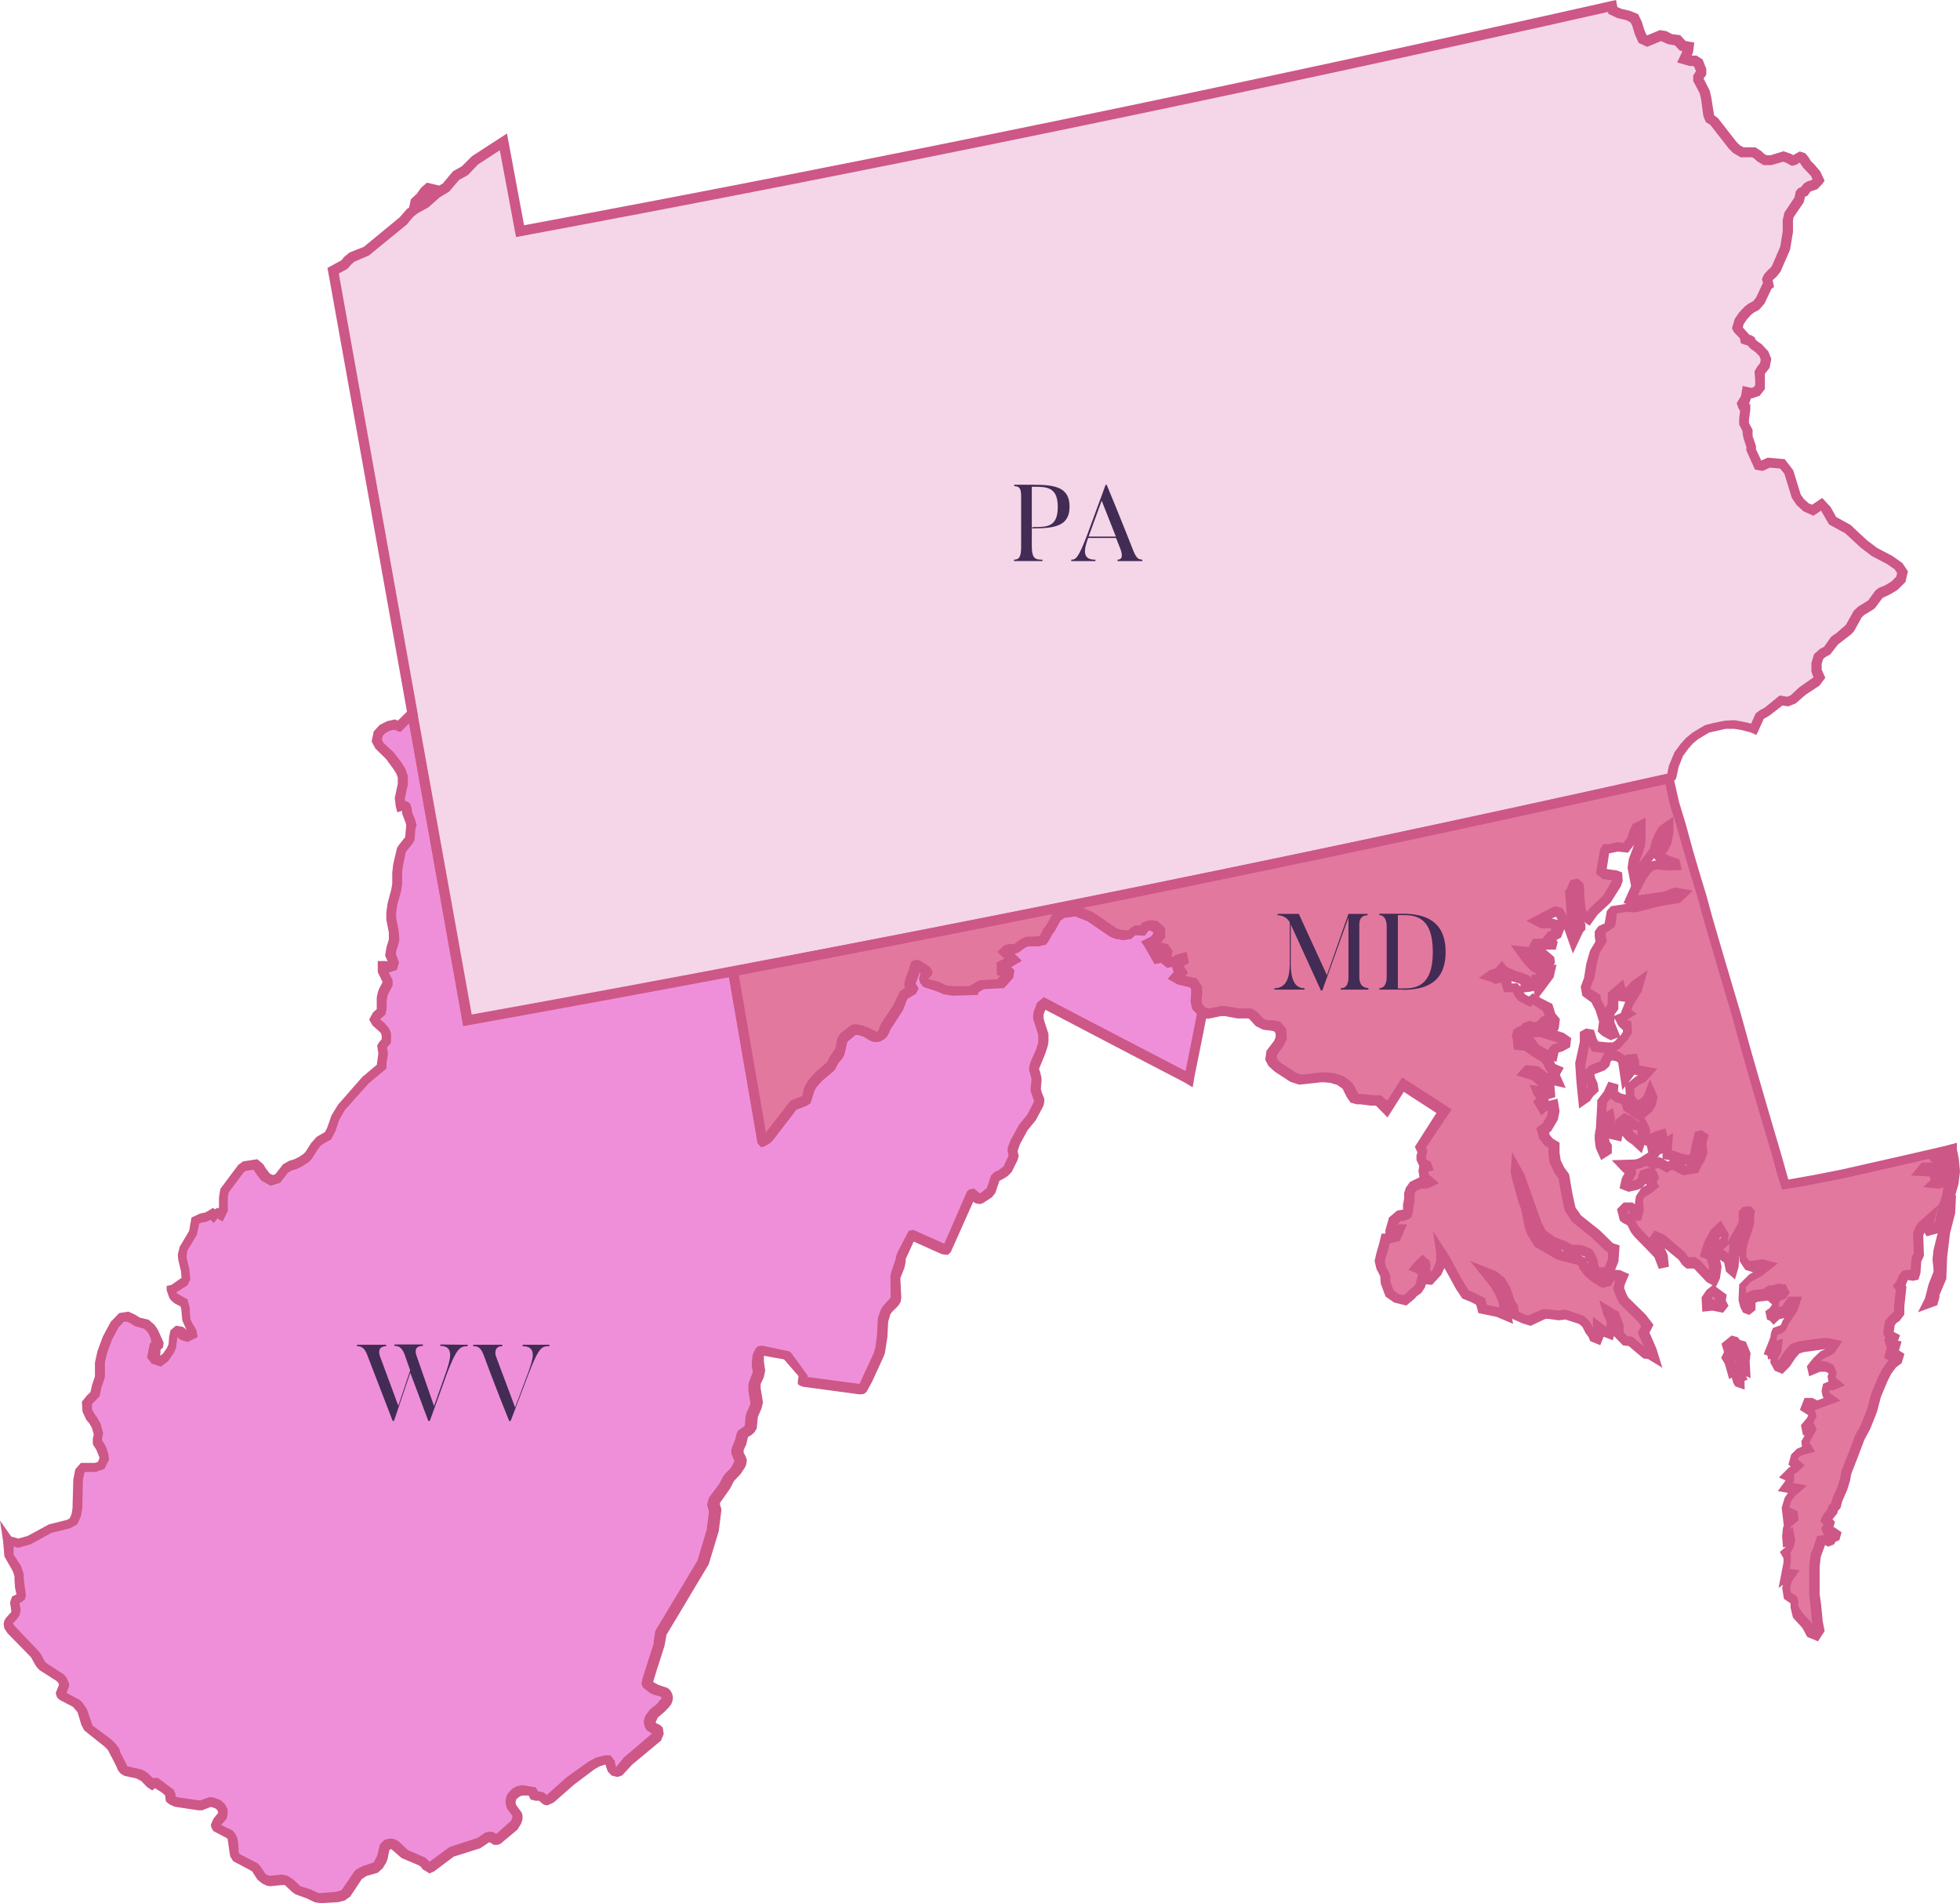 <svg id="aeae0f1d-b6a4-4338-9f8c-2c2562050d3c" data-name="Layer 1" xmlns="http://www.w3.org/2000/svg" width="194.67" height="189" viewBox="0 0 194.67 189"><path d="M119.35,100.53l-.52-.56-.12-.59.07-.64v-.63l-.33-.5-1.27-.27-.39-.25.46-.53-.23-.37-.08-.35.12-.29.33-.18,0-.21-.46.12-.4.22-.37.07-.4-.31,0-.22.11-.22,0-.26-.24-.34-.25,0-.14.26-.06.38v.33l-.16,0L114.38,94l-.23-.32.59-.29.39-.49,0-.53-.47-.43-.28,0h-.35l-.3.11-.08.28-.12.13-.75-.05-.25.15-.34.31-.55.09-.61-.1-.55-.23L108.18,91l-1.31-.52-1.32.17-.27.15-.21.16-.18.2-.57,1.06-.24.29-.34.68-.15.19-.5.11-1.06,0-.48.22-.59.46-.23.08h-.51l-.22.07-.21.21.88.85-.29.19-.49.1-.39.2v.48l.53.08.16.14,0,.35-.67.75-1.87.1-.8.45,0,.13-2.13.06L94,98.33l-.15-.07-.13-.09L93.24,98l-1-.28-.1,0-.06,0-.18-.17,0,0,0-.05,0-.1,0-.13V97l0-.1,0-.08.18-.17.12-.07V96.5l-.07-.11-.32-.13-.28-.21-.1-.12-.21-.14h-.13l-.09.06,0,.12,0,.13-.06.28-.07.3-.26.63-.05.17,0,.19v.17l.06.13.14.17,0,.09-.07.1-.13.08-.42.19-.13.07-.1.09-.08.11-.09.13-.06.12-.17.49-.22.49L88,101.94l-.18.46-.09.15-.12.15-.26.18-.21.06H87l-.3-.11-.57-.36-.46-.17-.46-.09-.24,0-.18.07-.87.68-.1.12-.07.16,0,.15-.17.89,0,.13,0,.12-.08.14-.08.11-.4.47-.22.46-.08.14-.11.12-1.06.87-.62.69-.26.41-.13.31-.16.75-.08.15-.18.13-1,.38-.19.1-2.35,3.1-.28.27-.23.17-.1,0-.08-.09L72.8,96.46Q59.65,99,46.45,101.32,43.74,86.22,41,71.1V71s0,0,0,0v-.06l-.37.18-1,1L39.18,72l-.63.14-.61.33-.39.42-.14.71.28.54,1,1,.76,1,.33.55.17.45v.77l-.29,1.37.09.78.07,0H40l.19,0,.13.1,0,.15,0,.36,0,.16.29.71.12.43-.08.21-.06,1.06-.11.23-.58.68-.19.29-.3,1.39-.1.8,0,1.2-.11.63L39,89.68l-.13.85,0,.65.26,1.35,0,.76-.11.48-.16.44-.08.59L39,95l.15.25.09.3-.12.36-.31.1-.37-.13h-.27l0,.53.12.32.21.36.16.34,0,.28-.37.66-.11.31-.09.41,0,.35v.67l-.07.36-.49.45-.16.31.21.37L38,102l.33.33.16.43,0,.65-.34.4L38,104v.15l.1.36,0,.16-.13,1V106l-1.57,1.31L34,110l-.65,1.07-.41,1.18-.29.57-.95.55-.39.46-.58.92-.34.32-.48.31-.53.25-.52.16-.48.29-.74,1-.6.19-.56-.28L26,116.4l-.34-.53-.28-.22-1.09.18-.37.26-1.6,2.18-.11.61,0,1.3-.23.46-.23-.14-.16,0-.15.08-.17.21-.22-.21-.51.31L20,121l-.49.24-.21,1.18-1,1.64-.12.55,0,.41.28,1.2.06.76-.15.34-1.2.74-.14,0v.12l.18.41.13.19.21.19.22.14.17,0,.38.2.15.57.06,1.2.26.52.33.47.07.38-.48.23-.29-.06-.53-.41-.33-.06-.25.2-.08.42-.07.82-.24.52-.41.61-.5.38-.52-.17-.24-.32,0-.17.1-.21v-.45l0-.1.12-.08.11-.11,0-.2-.06-.21-.09-.16-.12-.16-.21-.5-.32-.48-.41-.34-.86-.2-.45-.3-.53-.24-.61.08-.71.76-.68,1.28-.52,1.38-.24,1.08,0,1.37-.08.32-.24.64-.17.8-.44.42-.37.46.06.78.27.54.31.41.28.5.23.82-.09.49v.35l.33.53.17.39.13.44,0,.33-.31.61-.55.2-1.26,0-.32.36-.16.75-.09,3-.1.61-.28.63-.43.26L5,151.82l-2,1.14-1.11.3-1-.29,0,0c0,.19,0,.38.08.57l0,.87v.12l0,.09.12.23.64,1,.14.37.08.31v.42l.06.75.06.35.05.17,0,.18,0,.16,0,.14-.1.09-.3.11-.12.06-.07.11,0,.15,0,.18.11.53V160l0,.14-.06.15-.16.24L1,161l-.07.1,0,.08,0,.11,0,.16,0,.16.19.27,2.39,2.46.18.26.22.45.17.28.21.21,1.62,1,.12.1.16.18.14.23,0,.17v.12l0,.16-.24.56,0,.1,0,.16.17.15,1.17.59.17.12.18.17.25.31.13.21.08.2.29,1,.14.32.08.14.09.12,1.9,1.41.41.41.24.32,0,.18.06.16.55,1,.19.47.16.16.24.11,1.07.22.23.08.22.1.28.21.6.62.08.05.09-.08.14-.07h.2l.93.6.24.22.11.11.09.14.05.17,0,.18v.18l.21.17.38.14,2.17.32.32,0,.74-.31.3,0,.53.19.26.2.09.1.1.15.07.16,0,.18v.18l0,.14,0,.07v0l-.54.6-.07.13-.05.17,0,.14.08.13.12.09,1,.44.11.09.11.1.08.12.08.15.06.17,0,.16,0,.19,0,.8,0,.2,0,.16.09.15.1.12.14.1,1.38.67.28.17.12.11.1.12.33.58.1.12.11.12.27.19.33.13h.1l.34,0,.36-.06.59,0,.23,0,.17.06.15.07.13.1.12.1.44.47.26.2.14.09,1,.32.73.36.33,0,1.61-.12.61-.16.17-.1.18-.17,1.1-1.69.15-.15.2-.14.38-.18,1-.29.17-.13.19-.21.24-.41.12-.28.07-.25.09-.57,0-.16.1-.15.2-.17.32-.09.23,0,.17.07.13.1.64.65.18.15.14.08,1.52.62.23.15.12.09.1.1.13.23.08.08.07,0,.08,0,.28-.13,1.91-1.46,2.65-.82.21-.11.65-.49.25-.07h.21l.41.24h.16l.17-.07L51,181.28l.12-.17.11-.21.1-.37v-.24l-.05-.17-.51-.64-.07-.15,0-.17,0-.19,0-.2,0-.18.07-.17.12-.17.17-.17.33-.2.25-.07.24,0,.74,0h.1l.1.06.06.08,0,.25.07.11.13,0,.47,0,.15,0,.12.07.08.11.08.11.08.07.09,0h.1l.19-.08.12-.07,2.08-1.84,2.15-1.52.57-.31.6-.18.2,0,.26,0,.11.11.07.12,0,.12,0,.29,0,.15.06.15.1.12.12.08.12,0h.15l.13,0,.13-.07.15-.14.66-.84,2.83-2.36.09-.16.06-.21,0-.35-.13-.12-.34-.14-.11-.09-.1-.12,0-.15,0-.16,0-.22.08-.24.22-.33.16-.19.16-.14.39-.28.47-.44.2-.26.06-.17,0-.21-.07-.3-.11-.15-.14-.11-.81-.24-.32-.15-.38-.25-.07-.06,0-.06,0-.12.06-.35c.37-1.15.73-2.3,1.1-3.45l0-.25.08-.79,0-.11c1.42-2.35,2.82-4.71,4.23-7.07l.93-3.1.25-1.94v-.22l-.13-.32,0-.25,0-.18L71,149l1-1.33.44-.82.21-.27.5-.49.35-.54.08-.22,0-.22,0-.17-.06-.14-.17-.3-.07-.19V144l.09-.25.19-.39.09-.29.05-.32,0-.19.08-.13.47-.29.23-.22.09-.2.07-1,.09-.31.31-.64.08-.22,0-.19L75,137.93l0-.49v-.08l.35-.77.06-.26,0-.19,0-.18,0-.18,0-.26v-.32l.06-.59.09-.29.14-.16.16,0,2.29.4.08,0,.09.07.1.09,1.33,1.63.1.13,0,.06,0,.1v.12l-.06.27v.13l0,0,.08,0,5.64.75.19,0,.13-.11.09-.13c.49-1.05,1-2.1,1.46-3.15l.11-.32.09-.35.16-1.2v-.28l0-.1,0-1.12,0-.22.06-.26.15-.41.22-.31.23-.26.33-.31.17-.2L89,129l0-.13L88.94,127l0-.22.06-.28.33-.72.07-.25,0-.2v-.18l.06-.28.13-.34.8-1.67.1-.14.14,0,3.11,1.39H94l.13-.12.11-.19c.72-1.69,1.45-3.38,2.17-5.06l.11-.11.14,0,.1.06.09.1.1.12.1.1.12.06h.13l.16,0,.2-.09.53-.38.17-.18.12-.17.12-.31.16-.63.1-.3.12-.15.19-.13.26-.1.38-.23.2-.18.13-.17.49-1,.08-.29v-.13l0-.12,0-.12v-.12l0-.14.28-.77.77-1.41.85-1,.62-1.18.09-.2,0-.14,0-.16,0-.15-.19-.45-.06-.16,0-.18v-.2l0-.21,0-.54v-.2l0-.19-.09-.33-.06-.14,0-.14,0-.15V106l0-.17.06-.16.56-1.27.23-.7,0-.35v-.21l0-.39-.08-.33-.35-1-.08-.33v-.27l.06-.35.25-.64.31-.26c4.69,2.45,9.39,4.92,14.09,7.36l.26.15.07-.43c.42-2.06.84-4.12,1.24-6.19Z" transform="translate(0 0)" fill="#f08fd9" fill-rule="evenodd"/><path d="M31.84,189l-.59-.09-.73-.36-1.18-.43-.32-.23-.74-.69-.21,0-1.27.12-.28-.05-.43-.19-.45-.35-.14-.17-.45-.71-.25-.15-1.64-.87-.29-.46-.08-.45-.18-1.3-.11-.09-1.32-.7L21,181.5l-.06-.27.26-.62.47-.57-.05-.21-.09-.13-.16-.12-.36-.12h-.11l-.82.32-.38,0-2.33-.35-.51-.22-.38-.31-.09-.61-.29-.26-.71-.45-.27.23-.49-.32-.6-.62-.53-.27-1.11-.23-.39-.22-.27-.32-.2-.47-.81-1.57-.36-.36-2-1.59-.28-.55-.38-1.26-.43-.5-.12-.08-1.22-.63-.26-.25-.14-.43.34-.86-.09-.18-.2-.19-1.65-1.05-.29-.31-.17-.27-.38-.69L.75,162.2l-.32-.49-.07-.44.08-.35.15-.24.53-.6,0-.11L1,159.14l.16-.5.08-.12.4-.18-.14-.61-.06-.8v-.4l-.17-.5-.84-1.47v-.12L.3,153,0,151l1.11,1.59.7.2.92-.25,2.12-1.15,1.83-.46.24-.14.19-.43.09-.54.08-2.91.2-1,.55-.63,1.4,0,.29-.1.14-.3v-.19L9.58,144l-.36-.58,0-.53.09-.44-.18-.65-.26-.44L8.57,141l-.37-.79-.07-1,.49-.61.37-.36.14-.66.3-.9,0-1.37.25-1.14.54-1.45.78-1.45.84-.87.92-.14.66.3.45.29.89.21.6.52.32.48.57,1.27-.06.48-.25.24v.39l-.08.14h0l.13,0,.22-.18.37-.54.16-.36.06-.74.13-.65.55-.46.68.12.4.3-.11-.16-.34-.77L18,130l-.07-.26-.62-.32-.34-.31-.14-.19-.28-.79,0-.42.48-.11,1-.7-.05-.63-.27-1.13-.05-.55.19-.78.93-1.56.24-1.34.84-.39.54-.11.77-.46.16.15.22-.13.2,0,0-1.09.14-.82,1.78-2.38.47-.34,1.41-.22.57.47.34.53.34.43.29.14.25-.07.78-1,.6-.34.52-.16.46-.22.41-.28.23-.22.55-.87.56-.63.82-.47.23-.44.42-1.21.65-1.07L36,106.94l1.44-1.21v-.1l.14-1-.12-.8.16-.28.29-.34v-.38l-.08-.23-.26-.26-.56-.49-.35-.6.39-.7.37-.33,0-.16v-.61l0-.4.1-.48.13-.37.35-.67-.48-1,0-1.09.83,0,.16.06-.26-.6.13-.81.24-.79,0-.69-.25-1.29,0-.73.14-.94.35-1.3.1-.58,0-1.11.1-.87.38-1.6.19-.29.61-.76.11-1.18-.07-.28-.34-.87,0-.28-.48.14-.15-.57-.1-.86.3-1.4v-.62l-.14-.38-.29-.46-.73-1-1.07-1.05-.37-.69.21-1L37.7,72l.74-.38.77-.17.31.11.88-.86.81-.4.3.8,5.34,29.66C56.24,99,64.7,97.48,72.71,96l.5-.09,2.86,16.58,2.42-3.12.19-.1,1-.4.15-.67.15-.4.3-.49.67-.75,1.2-1.06.26-.53.55-.79.21-1.05.34-.52,1-.75.29-.1.32,0,.53.1.64.24.74.39h.06l.26-.28.18-.47,1.22-1.85.7-1.44.3-.21.19-.09-.06-.2v-.23l.1-.49.33-.9.23-.76.36-.21h.4l1.11.7.26.4-.07.42-.34.32,0,.07.07,0,.94.25.75.36.58.08,1.72,0,1-.58,1.78-.1.28-.32L99,96.8l0-1.22.75-.38-.69-.66.68-.66.47-.12.52,0,.61-.47.59-.27L103,93l.28-.07.37-.72.25-.3.58-1.07.18-.2.28-.23.51-.25,1.44-.18,1.54.62,2.32,1.58.39.16.48.07.32,0,.32-.28.39-.22.57,0,.08-.26.7-.24h.41l.47.1.74.67,0,.93-.42.53.69.15.47.65-.11.61.06,0,.44-.22,1-.27.23,1.11-.48.26,0,.1.38.61-.27.31,1.15.24.53.8v.78l-.06.62.07.37.31.33.37.07-.09.5c-.4,2.06-.82,4.13-1.24,6.19l-.19,1.13-.88-.52c-3.42-1.77-6.86-3.57-10.29-5.37l-3.46-1.81-.18.47,0,.38.07.27.42,1.29,0,.71-.06.43-.25.78-.63,1.54.1.29.15.64v.26l-.07.8.09.34.25.63,0,.31-.06.33-.09.2-.7,1.31-.82,1-.74,1.36-.24.7.11.51-.12.39-.57,1.16-.38.4-.46.29-.38.19-.08.23-.34,1-.33.41-.9.59-.31.09-.42-.08-.23-.15-2.23,5-.29.27-.58-.06-2.81-1.26-.8,1.75,0,.21v.1l-.13.57-.39,1v.15l.09,1.83-.07.38-.15.26-.16.2-.58.58-.14.21-.21.75-.07,1.47-.25,1.61-.13.36c-.39.86-.77,1.67-1.14,2.48l-.55,1-.25.22-.41.05h0l-5.64-.76-.3-.1-.23-.16,0-.31.07-.44,0-.05L77.87,135l-2-.36,0,.05,0,.54.13.87-.14.68-.31.67v.44l.23,1.38-.14.59-.37.86-.11,1.13-.21.37-.31.28-.35.21-.17.73-.26.57,0,.25.21.4.11.34-.06.42-.14.33-.42.63-.67.71-.38.74-1,1.42,0,.19.13.39v.22l-.25,2-1,3.3-1.62,2.7q-1.27,2.15-2.57,4.29L66,163.45c-.25.8-.49,1.54-.73,2.28l-.4,1.3.53.3.91.3.25.22.19.32.09.38-.06.43-.13.29-.2.26L66,170l-.67.57-.19.42,0,.12.43.21.26.25.09.63-.27.66-2.86,2.38-1,1.08-.48.15-.56-.14-.38-.4-.14-.39-.08-.28-.11,0-.45.14-.53.29L57,177.24,55,179l-.61.28h-.11l-.28-.07-.32-.25-.13-.13h-.38l-.3-.09-.14,0-.23-.43-.59,0-.25.07-.38.3-.08.32.05.23.58.8.07.29v.32l-.12.43-.39.63-1.66,1.39-.28.12-.39,0-.41-.24-.09,0-.86.58-2.64.83-1.95,1.47-.45.2-.68-.42-.23-.29-.19-.11-1.65-.7-.24-.19-.81-.72-.21.12,0,.08-.16.81-.13.33-.34.57-.5.45-1.11.32-.47.3-1.15,1.74-.56.4-.62.16Zm-.23-1,.24,0,1.52-.12.51-.15.1-.1,1.29-1.88.25-.18.46-.23,1.1-.37.08-.09.3-.6.06-.2.2-.86.2-.26.28-.25.52-.13.46.06.42.23.9.85,1.76.77.4.4,2-1.47,2.78-.9.74-.52.39-.09h.34l.38.22,1.48-1.31.12-.34v-.14l-.57-.79-.12-.58.07-.49.15-.35.44-.48.45-.25.55-.12,1.35.22.22.39L54,178l.3.26,0,0,2-1.78,2.19-1.56.72-.38.89-.22.54,0,.43.55,0,.12.11.5h0l.09-.09.69-.86,2.79-2.38v0l-.53-.33-.21-.4-.06-.31,0-.29.16-.47.43-.57.19-.17.43-.32.55-.65-.05-.14-.73-.21-.38-.17-.7-.56-.14-.34.09-.49.4-1.28.72-2.23,0-.2.16-1.06c.88-1.45,1.75-2.91,2.62-4.36l1.58-2.65.91-3.05.23-1.85v0l-.1-.25-.09-.43.19-.66,1-1.33.4-.76.26-.34.5-.49.34-.63,0-.13-.29-.69v-.42l.4-1,.14-.62.14-.24.66-.46.09-1,.09-.31.39-.89-.21-1.3,0-.57.06-.29.38-1-.1-.57v-.37l.08-.76L75,134l.26-.3.42-.07,2.74.58.16.14,1.63,2.24v.16l5.16.69,0,0,.29-.65,1.13-2.43.16-.58.17-1.35v-.06l0-.15.07-1.33.3-.85.21-.32.27-.31.49-.55L88.44,127l0-.3.07-.35.43-1.25.07-.36.15-.42,1.1-2.1.48-.07.13.06,2.92,1.3h0l2.25-5.18.23-.21.47-.09.55.46.1,0L98,118l.1-.26.33-1,.25-.27.19-.13.34-.14.47-.37.49-1.06-.09-.45,0-.31.29-.78.86-1.56.82-1,.63-1.24,0-.17-.32-.91v-.2l.08-.83,0-.25-.22-.75V106l.11-.48.58-1.32.21-.65,0-.27,0-.49-.07-.25-.44-1.35v-.33l.07-.43.32-.85.67-.56,4.08,2.14q5,2.61,10,5.2c.39-1.9.76-3.78,1.13-5.67l-.47-.5-.16-.8.07-.72v-.43l-.14-.21-1.23-.29L116,97.2l.59-.68-.1-.23-.06-.28-.5.1-.62-.5-.63.13-1-1.75-.34-.48,1-.5.21-.28V92.6l-.28-.19-.21,0-.1.18-.28.33-.85-.06-.08,0-.4.38-.78.12-.81-.14-.54-.23L108,91.47,106.8,91l-1.09.14-.4.3-.55,1-.25.33-.63,1-.74.16h-1l-.33.14-.7.51-.38.1.74.71-1.07.62.34.31-.12.76-.9,1-2,.1-.53.3-.08.28-2.5.07-.89-.14L93,98.42,91.72,98l-.33-.39-.1-.43.14-.54-.11-.08-.07.29-.32.85v0l.14.19.15.27-.25.52-.22.14-.6.34-.1.17-.38,1-1.22,1.87-.29.64-.27.3-.4.25-.29.08-.43,0-.4-.15-.52-.34-.41-.15-.31-.05-.16,0-.78.63-.08.21-.26,1.14-.19.35-.41.47-.3.59-.15.19-1.12.93-.56.63-.22.35-.08.23-.32,1.05-.39.26-1.05.39-2.3,3-.32.33-.58.32-.3.06-.35-.43,0-.13L72.4,97.05c-8,1.51-16.47,3.07-25.86,4.76l-.5.09-5.4-30.07-.86.87-.64-.23-.41.09-.48.26-.24.26-.08.4.17.3,1,.93.81,1.06.36.59.24.71v.82l-.29,1.35,0,.28.29.12.24.18.13.42.05.44.27.63.18.65-.11.29-.1,1.17-.18.34-.68.85-.28,1.3-.09.75,0,1.13-.11.73-.36,1.29-.12.8,0,.55.25,1.27.07.9-.13.56-.16.44-.06.43.32.82-.23.75-.72.23-.09,0,0,0,.4.78,0,.52-.51,1-.09.63v.68l-.11.57-.54.49,0,0,.41.33.48.55.2.52,0,.92-.41.49.11.56-.15,1,0,.51-1.76,1.47-2.38,2.66-.57,1-.38,1.13-.4.77-1,.58-.32.39-.63,1-.34.33-.55.36-.58.29-.53.16-.35.21-.78,1-.94.3-.91-.51-.44-.56-.36-.53-.76.12-.21.15-1.49,2-.08.5,0,1.32-.52,1.06-.51-.31-.37.46-.33-.33-.35.18-.56.11-.2.09-.23,1.11-.94,1.56-.08.4,0,.34.27,1.13.09,1-.27.59-1.11.69.06.1.48.3.57.3.2.79.08,1.19.21.43.37.6.14.75-1,.48-.67-.2-.36-.28,0,.14-.11.93-.23.51-.56.81-.71.54-.92-.3-.47-.61.29-1.39.13-.09L15,133l-.21-.5-.23-.33-.27-.22-.9-.25-.46-.3-.32-.14-.3,0-.54.57-.65,1.23-.49,1.32-.21.94,0,1.38-.1.39-.25.69-.18.89-.76.78,0,.48.23.45.26.34.37.67.25.93-.1.55v.16l.26.41.21.46.15.5.07.56-.46.92-.9.3h-1l-.09.1-.14.63-.07,2.88-.14.8-.35.77-.7.41-1.85.45-2.1,1.15-1.24.34-.44-.13,0,.8.75,1.16.26.8v.49l.22,1.67-.12.35-.36.28-.17.06v0l.13.72-.12.5-.2.32-.44.46v.07l.13.19L3.86,164l.23.32.37.7.13.13,1.75,1.14.28.31.25.62v.22l-.26.68,1.28.68.23.21.46.63.12.28.49,1.44,1.85,1.37.47.47.34.46.1.36.72,1.41.11,0,1.31.31.26.12.36.25.45.46.06,0,.47,0,1.55,1.16.19.42,0,.25.24.09,2.06.3.19,0,.83-.31.39,0,.76.29.44.39.27.53,0,.45-.09.42-.09.16-.47.52,1.12.53.29.34.2.43.09.44.05,1,.07.11.11.08,1.71.88.25.27.52.78.34.18,1.31-.12.53.12.57.36.72.68,1,.31ZM114.88,93.9l0,0,0-.09Z" transform="translate(0 0)" fill="#cd5787"/><path d="M188.5,56.26l-.8-.55-1.59-.84-1-.78-1.12-1-.12-.17-.31-.25L182,51.81l-.63-1.18-.46-.47-.88.58-.65-.25-.6-.55-.39-.55-.77-2.49-.62-.76L175.64,46l-.71.32-.34-.07-.4-.86L174,45.1l-.12-.33,0-.35-.33-1,0-.32,0-.27-.17-.3-.18-.39v-.46l.12-1h-.08l-.15-.21-.09-.26.09-.15.16-.16.11-.29.09-.6.51.11.49-.18.33-.41,0-.64-.06-.81.23-.38.28-.33.12-.61-.23-.6-.48-.48-.49-.36-.25-.23-.09-.18-.12-.08h-.15l-.16,0-.09,0,0-.12v-.15l-.05-.13-.38-.34-.21-.22-.1-.21.14-.58.44-.64.49-.53.33-.24.51-.27.38-.49.71-1.51.09-.06,0-.09-.1-.39.06-.18.2-.25.22-.21.16-.11.25-.34.88-2,.25-1.57,0-1,0-.24.09-.47,1-1.56,0-.1.06-.35.05-.15.1-.12.26-.1.26-.37.23-.15.54-.16.41-.43,0-.06-.29-.62-.54-.61-.29-.27-.31-.48-.2-.22-.2-.07-.27.14-.21.17L178,16l-.38-.22-.55-.18-1.18.36h-.62l-.42-.24-.33-.31-.37-.23-1.16,0-.51-.28-.44-.42-1.86-2.4-.39-.23-.14-.33-.24-1.72-.15-.67L168.66,8V7.66l.27-.36V7l-.27-.69-.37-.23-.46,0-.57-.17.4-.83,0-.32-.34-.06-.27-.09L166.6,4l-.72-.09-.64-.34-.34,0-1.29.53-.48-.22-.3-.69-.25-.81-.27-.56-.61-.25-.84-.19L160.17,1,160.08.6Q106.08,12.78,51.66,23q-.84-4.42-1.66-8.87L47.14,16l-.93,1-.94.52-.94,1.13-1,.59-1.06,1-.57.3,0-.25.13-.18.23-.49.11-.11.6-.13.23-.16.18-.35-.59-.14-.41.36-.32.5-.55.51-.17.81-.24.22-.2.11-.59.74-3.66,3-1.5.6-.33.29-.33.41-1.16.63Q37,48.94,41,71v0s0,0,0,0v.06q2.73,15.11,5.44,30.22,59.93-10.8,119.36-24l.2,0,0-.06.21-1,.47-1.15.58-.79.51-.57.58-.48c.39-.24.78-.47,1.18-.69l.7-.19,1.1-.22.89,0,.69.12c.36.08.72.15,1.07.25l.21.1.57-1.26.35-.26.41-.21,1.37-1.11.66.1.59-.23.88-.83,1.38-.9.28-.41-.28-.65,0-.76.2-.67L181,65l.53-.28.66-.93.53-.37.77-.62.28-.31.73-1.33.33-.33.86-.53.23-.17.68-1,.22-.18.6-.24.76-.45.62-.62.16-.71Z" transform="translate(0 0)" fill="#f5d6e8" fill-rule="evenodd"/><path d="M46,101.9,36.59,49.23q-2-11.13-4-22.27l-.07-.35,1.39-.76.27-.33.53-.44,1.43-.57,3.56-2.93.72-.83.21-.14.18-.82.61-.57.38-.55.6-.53,1.23.29.35-.21L45,17l.87-.48,1-1,3.48-2.26.14.73,1.56,8.38C87.11,15.85,123.41,8.36,160,.11l.51-.11.13.7.41.18.79.18.86.34.36.74.28.89.2.46.11,0,1.2-.5.66.1.56.3.81.1.52.57.42.09.46.07-.13,1-.14.3h0l.49,0,.6.38.37.93v.59l-.27.38.6,1.17.16.67.29,1.81.38.28,1.86,2.39.35.33.34.18,1.17,0,.58.37.28.27.24.14h.42l1.27-.39.7.24.28.15.11-.08.52-.29.54.17.29.34.31.48.24.22.66.77.43.93-.21.3-.5.53-.69.24-.3.42-.24.1-.15.58-1,1.47-.05.29,0,.16,0,1-.29,1.76L176.83,27l-.37.46-.4.37.14.67-.24.16-.71,1.49-.54.62-.51.27-.26.2-.43.47-.34.5-.07.31.67.75h.13l.37.22.1.24.18.16.44.31.65.71.29.73-.17.89-.47.59,0,.67,0,.85-.52.66-.76.26-.13,0v.09l-.17.48h.13v.57l-.13,1V42l.36.69,0,.36,0,.26.34,1,0,.33.23.47.29.63.63-.29,1.7.15.84,1.09.75,2.42.31.44.5.45.32.12,1-.67.83.89.56,1,1.43.79.56.53,1.08,1,1,.76,1.51.79,1,.71.55.82-.25,1.06-.81.8-.77.45-.69.33-.75,1-.23.18-.86.52-.24.24-.76,1.37-.29.31-1.3,1-.78,1-.47.25-.23.21-.14.45,0,.59.36.81-.58.78-1.37.9-1,.87-.72.29-.58-.09-1.29,1-.57.33-.73,1.6-.59-.26c-.34-.1-.69-.17-1-.25l-.62-.1-.85,0-1.63.37c-.37.22-.75.43-1.11.66l-.52.43-.45.52-.52.71-.44,1.09-.22,1.06-.11.24-.49.14c-38.82,8.67-79,16.75-119.35,24ZM41.51,71v.09l5.34,29.66C87,93.5,127,85.46,165.6,76.83l.15-.77.56-1.35.58-.79.54-.61.63-.52c.45-.29.85-.52,1.25-.75l.12-.05.7-.18,1.13-.23,1-.06.74.13c.34.07.64.13.93.21l.44-1,.44-.34.45-.23,1.5-1.22.74.12.37-.15.82-.77,1.43-1-.21-.58,0-.85.26-.87.57-.51.43-.23.71-1,.53-.37.93-.81.78-1.4.43-.4,1-.62.73-1,.35-.26.6-.24.64-.39.47-.47.09-.36-.26-.38-.72-.5-1.54-.81-1.08-.82-1.56-1.44-1.61-.88-.79-1.37-.76.51-1-.45-.68-.63-.46-.69-.74-2.4-.43-.52-1-.09-.74.33-.75-.14-.86-1.89,0-.36-.29-.9-.08-.46v-.17l-.34-.7v-.57l.09-.78-.17-.27-.17-.49.43-.71.17-1,.87.19.23-.08.14-.18,0-.47-.07-.91.3-.51.25-.3.07-.35-.14-.36-.41-.41-.43-.3-.38-.39-.12,0-.49-.16-.1-.5-.6-.62-.19-.37.27-.93.43-.63.55-.59.39-.3.48-.26.28-.36.68-1.44-.1-.38.2-.46.46-.51.16-.11.17-.23.83-1.92.24-1.51,0-.89,0-.24.17-.74,1-1.5.14-.63.26-.3.23-.08.3-.37.36-.22.41-.12.09-.1-.13-.29-.83-.89-.31-.47-.35.23-.45.1-.55-.31-.3-.1-1.17.34h-.76l-.64-.38-.29-.27-.21-.13-1.14,0-.73-.42-.44-.43-1.85-2.37-.44-.27-.25-.6-.23-1.72-.14-.56-.64-1.21V7.49l.28-.42-.18-.44-.13-.08-.35,0-1.21-.35.52-1.1L166.81,5l-.45-.49-.71-.13-.67-.3-1.38.57-.85-.39-.38-.87-.26-.86-.17-.32L161.52,2l-.87-.2-.92-.43,0-.19C123.12,9.44,86.8,16.93,51.75,23.45l-.49.09-.1-.49c-.51-2.71-1-5.42-1.52-8.13l-2.17,1.42-1,1.05-.86.47-1,1.17-.93.56-1.13,1-1.07.59-.46.37-.6.73-3.78,3.09L35.18,26l-.26.23-.42.47-.85.46,3.93,21.91L41.51,71Z" transform="translate(0 0)" fill="#cd5787"/><path d="M170.89,128.69l-.4-.3-.39-.27-.36.28-.29.46,0,.75.54-.06.84.16.15-.2-.19-.38Zm20.7-6.5.86-.24.18-.28.3-1.59.2-.48.22-.66.11-.68-.07-.52-.29-.31-.29,0-.33.16-.39,0,.1-.09.09-.13.1-.1,0-.21-.19.05-.06-.24,0-.3-.22-.13-1.08-.06.3-.35h.47l1,.25.24.09.06-.44-.74-.84.4-.14.36.14.07-.53-.07-.19c-3.31.78-6.63,1.51-9.95,2.26l-4,.78-1.64.26-.4-1.3-.46-1.7c-1.38-4.62-2.75-9.25-4-13.9-.94-3.11-1.83-6.24-2.75-9.34L169,89.08c-.47-1.54-.94-3.09-1.39-4.64L167,82.06l-.71-2.34-.54-2.4Q119.42,87.66,72.8,96.46l2.89,16.79.08.09.1,0,.23-.17.28-.27,2.35-3.1.2-.1,1-.38.18-.13.08-.15.16-.75.13-.31.27-.41.61-.69,1.06-.87.11-.12.08-.14.21-.46.41-.47.08-.11.08-.14,0-.12,0-.13.17-.89,0-.15.07-.16.1-.12.87-.68.18-.07.24,0,.46.09.46.17.57.36.3.11h.2l.21-.06.26-.18.12-.15.09-.15.18-.46,1.21-1.84.22-.49.17-.49.06-.12.09-.13.08-.11.1-.09.13-.07.42-.19.13-.08.07-.1,0-.09L90.5,98l-.06-.13v-.17l0-.19.05-.16.26-.64.08-.3.05-.28,0-.13,0-.12.09-.06h.13l.21.14.1.12.28.21.32.13.07.11v.08l-.12.07-.18.17,0,.08,0,.1v.12l0,.13,0,.1,0,.05,0,0,.18.17.07,0,.09,0,1,.28.48.21.12.09.15.07.65.09,2.13-.06,0-.13.8-.45,1.87-.1.67-.75,0-.35-.16-.14-.53-.08v-.48l.39-.2.49-.1.29-.19-.88-.85.22-.21.21-.07h.51l.23-.07.59-.47.48-.22,1.06,0,.5-.11.15-.19.34-.68.25-.29.56-1.06.18-.2.21-.16.27-.15,1.32-.17,1.31.52,2.33,1.58.54.23.61.1.55-.09.34-.31.26-.15.74.05.12-.13.08-.27.3-.12h.35l.28.06.47.42,0,.53-.38.49-.59.29.23.32.61,1.15.16,0v-.33l.06-.38.14-.26.25,0,.24.34,0,.26-.11.22,0,.22.4.31.37-.07.4-.22.46-.12,0,.21-.33.18-.12.29.08.35.23.37-.46.53.39.25,1.27.27.33.5v.63l-.07.64.12.59.53.56.57.14,1.29-.26h.48l1.16.22,1.21,0,.33.2.65.73.55.23.61.05.55.11.38.45,0,.68-.27.58-.68.92-.07.59.25.47.42.37.45.26,1.11.75.66.21,2.28-.25.86.07.83.25.67.48.26.41.21.5.26.39.39.11h.37l.92.13.67,0,.46.38.44.47,1.54-2.43c1.36.88,2.73,1.75,4.08,2.64-.75,1.17-1.5,2.36-2.26,3.54l.09.21.12.16,0,.27-.08.24,0,.36.18.33.14.07.23.11,0,.1-.19,0-.14.13-.06.34.1.51-.07.27.14.13.19.08.21-.07.1.09-.22.11-.41.06-.23-.1-.39.19-.47.21-.16.2-.15.25-.1.33,0,.56-.11.57,0,.59-.1.23-.23.12-.57.09-.15.09-.16.21-.15.1-.12.12c-.12.36-.21.71-.31,1.08l0,.3.41-.19.28-.38h.21l-.34.75L138,123l-.48.06-.15.68-.13.52-.16.44-.13.61.15.69.37.66.06.87.4,1,.73.5.79.17.58-.47.22-.27.52-.37.22-.39.29-1.22-.33-.37-.13-.11-.2-.07.28-.34.3-.27.08.07,0,0,0,0,.1,0,.05.24-.08.29.12.35.11.76.29,0,.46-.51.29-.33.27-.66.09-.29,0-.29v-.3l0-.33.39.6,1.52,2.76.52.79.73.29.75.39.2.74,1.58.34.78.33-.32-1.48-.37-.87-.42-.74-.93-1.29.92.37.68.51.49.8.35,1.18.15.3.29.39.07.75.8.37.65.2,1.4-.65h.51l1,.13.7-.09.84.25.71.25.49.4.37.73.28.36.11.27.39.15.13-.31,0-.87.69.52.39.15.12-.47.09-.22.06-.29v-.32l-.08-.22-.24-.45-.08-.3.69.41.39,1v.92l.66.66.53.07,1.46,1.23.41,0,.39.24-.19-.64-.14-.39-.22-.42-.41-.95.18-.32.19-.37-.52-.72-1.58-1.56-.22-.21-.3-.58-.23-.67.13-.56.24-.6-.37-.16-.54,0-.42.32-.14.29-.46.13-.8-.5-.56-.45-.46-.57-.24-.57-.32-.15-1.82-.44-2.18-1.28-.67-1.07-.22-.75c-.1-.52-.21-1.06-.31-1.59l-.26-.69-.64-2.33-.05-.39-.09-.24,0-.24.42.76,1.66,4.69.51,1,1.07.78,1.18.42.58.37h.85l.31.07.48.17.23.18.07.17.08.2.18.27.15.94.54.27.89-.11.45-1.18.06-1.07-.41-.14c-.45-.43-.9-.86-1.33-1.3L156.6,121l-.65-.93-.31-1.43-.32-1.85-.47-.65-.38-.79-.13-.88,0-.75-.53-.32-.41-.5-.18-.66.48-.37.51-.94.11-.63-.1-.62-.32.08-.41.14-.21.16-.31-.53.28-.22v-.3l-.23-.21-.16-.19-.06-.09,0-.13.44.06.42.18.27-.09-.05-.63-.59-.35-.4-.37-.35-.31-.95-.29.23-.27.88.07.77.65,1.16.26-.28-.65.24-.42L154,106l-.31-.66-.34-.32-.8-.47-.58-.42-.38-.25-.5,0-.25,0-.06-.58-.09-.34.08-.28.29-.16.4.36.51.53.49.69,1.18.65.47.12.14-.59.16-.16.58-.17.39-.23,0-.35L155,103l-.55-.15-1.32-.34h-.63l-.47-.14-.14-.32.15,0,.45.17.47-.18.22-.13.27-.32h.34l.08.4.33.25.15-.27,0-.54-.39-.48-.25-.8-.23-.08-.85-.49-.36-.33-.31.26-.18-.08-.53-.28-.24-.23-.13-.2-.14-.38-.22-.23h-.71l-.11-.5-.26-.4-.42,0-.42.1-.24-.16-.36-.1.14-.11.65-.19.21-.18.22-.26.22.25,1,.44.67.19.46.19v.65l.38,0,.33-.09.12-.23.15-.25.27,0,0,.32.08.44.36-.45.59-.87.07-.36-.62.12-.8-.45-.69-.74-.59-.82.89.1.24.12.58.66.3.27.45.17.19-.34,0-.22-1.07-.93-.28-.36.12-.21,1.48,0,0-.15-.28-.39L154,93l.26-.09.24-.13.15-.39-.16,0-.07-.6-.6-.14h-.73l-.47-.25,1.82-.91.38.08.82,1.38.52,1.46.55-1.12.16-.17v-.19l-.27-.34-.48-.49L156,88.59l.13-.17.11-.32.13-.29.25,0,.22.18.06.28,0,.65L157,90.3l.23.62.51.34.52-.75,1.35-1.25.94-1.49.1-.33,0-.44-.24-.09-1-.12-.33-.26.3-2,.18-.3.48,0,.66-.18.81.09.6-.77.25-.86.21-.39.39-.19,0,1.32-.07.61-.16.55-.42,1.07-.1.66.21,1.07L163,86.1l1.25-1.64.23-.86.27-.66.33-.57.56-.36,0,.79-.14.82-.31.71-.54.49.36.48.47.29.84.27.05.21-.7,0L164.37,86l-.55.19-.37.37-.44.62-.76,1.35-.35.86.79.25,2.62-.37,1-.4L167,89l-.46.43-.65.12-1.17.18-1.7.47-.71.15-.86-.06-1.17.18-.23.3-.05.16,0,.75-.07.29-.22.18-.53.23-.21.29,0,.29.09.65-.62,1L158,95.75l-.25,1.49-.28.76.11.53.68.5.26.14.07.36.31.53.4,1.27-.12.88.26.23.53.27.32-.12c-.16-.38-.31-.77-.47-1.16v-1l.38-.56,0-1,.76-.67.05.23-.29.31.65.08.49-.38.44-.53.52-.37-.18.64-.86,1.42-.33.84.24.18-.26.15-.58.25.14.28.17.23.2.16.22.09.05.68-.34.51-.63.72-.43.27h-.75l-1.11-.11-.35-.59-.17-.6-.31-.06-.22.12v.77l-.19.78,0,.26-.24,1,.11,1.76.18,1.82.36-.25.23-.39.41-.39-.08-.51-.22-.45-.08-.37v-.33l.2-.25.19-.11.76-.24.17-.08.22-.2v-.1l.13-.31.16-.28h.09l.34-.13.61.15.34.21.16.21.06.54.16,1.11.4-.54.13-.2,0-.82,0-.2.34,0,.09.29,0,.71.19.08,1.15.21-.44.51-.72.36-.69.6.07,1.1.64.83.74-.33.45-.45.22-.59.21.49-.1.56-.27.47-.94.77-.32-.2-.46-.3-.43-.32-.15-.63-.27-.19-.51-.12-.65-.44.06-.55L160,108l-.3.65-.57.74v.28l-.05.36-.09,2-.11.62,0,.48.1.8.25.52.36-.23,0-.41-.19-.27-.13-.64.28-.64-.16-.85.3-.49.15-.09,0,.29-.11.56.34.93.52.12.24-1.24.46-.37.35.14.64.49-.68,0-.08.72.36.41.54.36.35.32.19-.58.06-.4v-.47l.15-.43.16.3.06.31,0,.3-.13.23.31.35.46-.08.52-.25.52-.16.05.22-.32.2-.58.49-.19.25,0,.2.54.11.36-.15.28-.27.35-.24-.08,1.18.78.14.52.21,1,.23.55-.45.1-.75.3-1.26.14,0,.1.09.13.07-.15.55.1,1-.19.61-.25.27-.32.68-1.08.16-1.17-.62-.54.32-.84-.48-.45.21-.31-.14-.31-.19.12-.12.31-.42-.35.14-.6.42-.35.17-.42.09-1.19,0,.34.37.16.1.18.08.05.22-.42.79-.09.5.36.14.79-.18.29-.17.23-.28.08-.27,0-.19.05-.12.29-.1.2,0h.17l.15,0,.14.09.15.33-.3.51.22.3-.45.37-.53.3-.41.38-.08.57.06.84-.13.51h-.25l-.28-.74-.29-.24h-.49l-.33.34.17.68.18.13.28.13.27.2.32.68.25.34.26.29.18.17c.57.57,1.12,1.14,1.68,1.72l.32.85.16,0-.07-.72-.69-1.38.23-.33.49.21,1.95,1.59.36.55.22.17.71,0,.32.22,1.14,1.26.33.16.18-.35.09-.91-.1-.45-.13-.4-.26-.27-.31-.12.29-.92.53-1L171,122l.4.68-.07.53-.63.47-.07.45.17.28.28.23.29.18.2.16.11.31,0,.32.06.28.18.17.11-.36.2-2.06.11-.29,1-1.8,0-.34v-.7l.15-.17.34,0,.1.1,0,.19,0,.73-.12.55-.54,1.6-.13.75.06.76.39.59.52.16,1.15-.16.45.12-.85.66-1,.53-.7.73-.06,1.31.17.64.13.24.18.06.2-.15v-.27l0-.3.09-.25.5-.26,1.18-.13.54-.37h.36l.44-.15.39,0,.16.32-.17.22-.73.31-.24.19.2.18-.06.33-.16.3-.22.26-.24.17.06.24.12,0,0,0v0l.07.08.27-.25.35-.14.64-.12.34-.25.21-.39.22-.31h.4l-.22.67-.91,1.38-.17.45-.13.14-.7.26-.11.28,0,.38-.36,1-.14.26.08,0h.06l.05,0,0,.17.17,0,.08-.23.12-.17.19-.12.23-.08,0,.45-.15.3-.18.24-.1.27,0,.3.09.12.12.1.1.21.27.12.43-.44.61-.89.47-.53.57-.21,2.37-.32.51,0,.59.14-.25.41-.38.25-.8.36-.54.52-.5.64,0,.2.63-.26.76,0,.56.26.18.45-.1.28.06.29.19.28.28.23-.25.12-.63,0-.17.08-.08.37.07.36.2.34.29.21-1.46.54-.31-.08-.34-.17h-.3l-.19.5.63.4.11.44-.26.49-.44.53.06.25.54-.12.09.18-.67,1.2,0,.28.27.46-.59.15-.46.21-.33.35-.16.58.49.41-.24.25-.54.25-.37.4.37.16,0,.29-.2.35-.28.37,1.15.22-.53.46-.42.61-.2.77.11.95.49-.37.29.13,0,.35-.63.53-.2.53-.06.61.05.57.19,0v-.22l.09-.07H178l0,0,.06.32-.08.44-.21.44-.37.32.23.38,0,.65-.25,1.3.21-.15.14-.06.37,0-.36.51-.22.8.12.78.66.45,0,.2,0,.47.18.83.88.92.44.81.52.22.27-.4-.15-.76-.08-.49-.1-1.27-.14-1.09,0-1.57,0-1.18.12-1.09.21-.47.33-1,.49-.06.25.12.2-.08.17-.26.29-.13.06-.2-.33-.23-.43-.06-.12-.26.18-.34.06-.24-.29-.31.15-.3.47-.58.06-.27.27-.29.17-.63.27-.62.21-.45.26-.85.13-.73c.46-1.15.91-2.32,1.34-3.48l.56-1,.64-1.63.43-1.6.34-.78.35-.84.4-.77.5-.67.5-.37.12-.4-.27-.16-.42.21-.15-.12.13-.45.33-.33.06-.23-.43-.1-.07-.25.25-.14.1-.27-.39-.2-.14-.31.1-.52,0-.4L188,131l.36-.26.26-.37c0-.22,0-.46,0-.69l.19-1.74-.18-.24.12-.15.29-.66.18-.23.24,0,.51.08.18,0,.12-.36,0-1.09.08-.25.18-.35-.07-2,.16-.44.27-.36.72-.64-.18.77ZM173,133.66l-.53-.16-.19-.27-.2,0-.27.23-.25.21.08.26.74.19.33.25-.2.37-.49-.17-.4.1-.1.2.26.42.12.47.15.52.16-.09.07-.15.17.09v.31l0,.4.16.46.09,0,0-.49.14,0-.13-.27,0-.21,0-.22-.2-.33.29,0,.2.3.28.12,0-1,.07-.68Zm21.07-18.59-.19-.93h0l-.35.09.19,1v1.92l.15,1,.17-.61.15-1.2Zm-.69,5.09-.45,2.6-.38,1.4-.09.89.1,1,0,.35-.51,1.28c-.12.46-.23.93-.35,1.4l-.16.31.49-.17.14-.51.07-.31.68-1.6,0-2,.31-2.47.51-2,0-1-.15,0Z" transform="translate(0 0)" fill="#e3789e"/><path d="M180.56,163l-1.06-.44-.5-.91-.92-1-.24-1,0-.42-.66-.45-.17-1.1.08-.3-.44.32.49-2.53v-.42l-.36-.63.6-.51-.29.06-.09-1.13.09-.83.08-.2-.21-1.78.3-1,.32-.47-1-.18.77-1.06-.66-.29,1-1,.18-.08-.24-.2.27-1,.57-.57.5-.22-.06-.52.34-.6-.17,0-.21-1,.6-.72.11-.22,0-.07-.81-.52.46-1.18.76,0,.51.24.62-.23-.11-.24-.09-.47.15-.7.54-.24-.1-.5.09-.23,0-.09-.29-.14h-.54l-1.08.45-.23-1,.65-.82.72-.67.48-.21-2.19.3-.4.14-.39.44-.56.84-.73.74-.77-.31-.43-.78,0-.4-.24.05-.05-.38-.38-.13.66-1.66.06-.44.19-.5.8-.3.17-.44.18-.26-.51.13-.57.54-.39-.42-.25-.08-.18-.84.45-.33.23-.34-.43-.39h0l-1,.11-.22.12,0,.71-.62.49-.61-.23-.27-.51-.19-.72.07-1.57,1-1,.38-.21-.77-.24-.56-.84,0-.69-.12,1.28-.35,1.2-.9-.79-.17-.88-.39-.27,0,.09.13.59-.16,1.16-.38.8-.07,0,1.12.82-.09.58.27.52-.54.69-1.06-.21-1,.11-.08-1.43.49-.72.61-.48-.6-.33-1.25-1.33-.74,0-.44-.38-.33-.49-1.4-1.15.3.67.12,1.17-1,.21-.44-1.14c-.53-.56-1.06-1.11-1.6-1.65l-.46-.48-.28-.38-.32-.64-.13-.1-.33-.16-.31-.24-.29-1.13.67-.67.88,0,.22.18v0l.11-.8L163,118l.55-.33-.08-.12-.35.38-.43.22-.94.21-.89-.35.22-1,.27-.5-.16-.12-1.11-1.17,2.31-.07.26-.06.3-.15.76-.49-.16-.68,0,0-.13,0-.09-.09-.27.85-.93-.86-.57-.4-.42-.48-.11.57-1.22-.28.06.29.22.33,0,.83-1.06.68-.53-1.18-.11-.81,0-.52.12-.72.13-2.31,0-.41.65-.84.46-1,1,.29-.06.67.32.22.47.11-.06-.83-.29.38-.41-2.74-.19-.12-.38-.09-.14.06-.11.26v.12l-.15.23-.35.3-.16.07-.87.33v.11l.06.24.24.54.12.78-.55.52-.34.48-1.06.74-.27-2.68-.12-1.84.46-2.09,0-1,.62-.34.79.14.25.84.18.31.86.09h.55l.26-.15.29-.34-.74.28-.83-.45-.45-.41.13-1-.35-1.11-.41-.79-.9-.66L157,98l.33-.89.22-1.4.38-1.32.53-.88-.07-.53,0-.49.36-.5.64-.3,0-.08.2-1.14L160,90l1.42-.22h.12l-.29-.1L162,88l-.35-1.83.13-.87.52-1.4-.6.78-1-.11-.88.18-.24,1.55,1,.14.53.2.06.85-.19.54-1,1.59-1.31,1.22-.78,1.09-.6-.4.18.22,0,.56-.25.27-1,2.12-.85-2.43-.33.84-.46.24.14.21-.2.75-1,0,.85.73.07.57-.13.23.29-.06-.29,1.28-1,1.35-.45.57.14.12,1.18.6.29.94.46.56-.11.94-.13.24.62.2.74.51-.1.91-.73.4-.42.12-.21.92-.26-.06.14.29.85.37-.39.69.58,1.32-1.12-.25.09,1.15-.66.21v.17l.88-.22.2,1.24-.18.87-.65,1.1-.21.16.06.23.29.35.69.42,0,1,.11.74.35.72.49.67.34,2,.29,1.3.55.79,1.88,1.5c.44.44.87.85,1.29,1.26l.66.22-.11,1.6-.33.84.46,0,.93.41-.42,1-.08.35.19.54.22.43.59.58,1.16,1.14.76,1-.4.77.68,1.57.6,1.92-1.43-.87-.45-.05-1.47-1.24-.56-.06-.9-.93-.11.42-.91-.35-.34.84-1-.41-.16-.4-.3-.4-.32-.63-.34-.28-1.34-.43-.66.08-1-.14h-.33l-1.47.69-.84-.26-1-.45.11.51-1.66-.7-1.79-.37-.22-.83-.55-.28-.83-.34-.61-.91c-.4-.73-.78-1.43-1.17-2.12l-.31.68-.92,1-.61-.06-.09.31-.36.55-.48.34-.18.22-.83.69-1.21-.3-.85-.59-.48-1.28-.06-.76-.36-.69-.19-.8.16-.72.29-1,.24-1,.38,0,0-.26,0-.08c.11-.37.2-.74.32-1.1l0-.13.86-.72.57-.09,0-.49.11-.58,0-.58.17-.53.43-.59.91-.43,0-.15-.09-.51.09-.46-.28-.61,0-.48.1-.28-.06-.11-.2-.45,2.14-3.35-3.24-2.1-1.27,2-.35.54-1.15-1.17h-.51l-1-.13h-.38l-.63-.17-.37-.54-.42-.84-.52-.37-.71-.22-.8-.06-2.29.25-.89-.3-1.53-1-.61-.55-.33-.61.11-.89.76-1,.16-.37,0-.39-.16-.2-.38-.07-.7-.08-.73-.36-.61-.67-.15-.09-1.07,0-1.24-.23-.39,0-1.3.27-.83-.2-.72-.77-.16-.8.07-.72v-.43l-.14-.21-1.23-.29L116,97.2l.59-.68-.1-.23-.06-.28-.5.1-.62-.5-.63.13-1-1.75-.34-.48,1-.5.21-.28V92.6l-.28-.19-.21,0-.1.18-.28.33-.85-.06-.08,0-.4.38-.78.12-.81-.14-.54-.23L108,91.47,106.8,91l-1.09.14-.4.3-.55,1-.25.33-.37.72-.27.33-.73.16h-1l-.33.14-.7.51-.38.1.74.71-1.07.62.34.31-.12.76-.9,1-2,.1-.53.3-.08.28-2.5.07-.89-.14L93,98.42,91.72,98l-.33-.39-.1-.43.14-.54-.11-.08-.07.29-.32.85v0l.14.19.15.27-.25.52-.22.14-.6.34-.1.17-.38,1-1.22,1.87-.29.64-.27.3-.4.25-.29.08-.43,0-.4-.16-.52-.33-.41-.15-.31-.05-.16,0-.78.63-.08.2-.26,1.15-.19.35-.41.47-.3.59-.15.19-1.12.93-.56.63-.22.35-.08.23-.32,1.05-.4.26-1,.39-2.3,3-.32.33-.58.32-.3.06-.35-.43,0-.13-3-17.27.48-.09c31-5.86,62.23-12.3,92.89-19.14l.49-.11.65,2.89.7,2.31.65,2.39c.44,1.54.91,3.09,1.38,4.62l.65,2.38c.35,1.19.71,2.4,1.06,3.62q.84,2.85,1.69,5.7c1.29,4.74,2.69,9.47,4,13.91l.73,2.58,2.53-.45,2.65-.52,2.26-.51q3.84-.86,7.67-1.75l.43-.1h0l1.2-.32v.65l.19.9.12,1.29-.15,1.25-.32,1.13.08,0-.09,1.76-.51,2-.29,2.41-.08,2.13-.68,1.6,0,.23-.22.78-1.91.7.7-1.4.34-1.35.5-1.28,0-.23-.1-1,.1-.94.41-1.64-1.09.3-.24-.39,0,.05-.1.28.07,2-.27.57-.08,1.16-.2.63-.55.12-.5-.08,0,0-.23.53.09.11-.21,2c0,.16,0,.4,0,.63v.16l-.47.62-.31.21-.17.22-.1.67h0l.63.33-.21.54.36.08-.26.89.54.34-.27.92-.57.43-.46.61-.36.71-.67,1.59-.4,1.52-.67,1.68-.58,1.08c-.4,1.08-.84,2.24-1.3,3.38l-.12.67-.28.92-.49,1.12-.18.68-.26.28-.06.26-.47.57.24.26-.15.54h.09l.72.5-.22.78-.37.15-.18.28-.56.22-.31-.16h0l-.43,1.17-.11,1,0,1.15,0,1.54.14,1,.17,1.74.19.94ZM179,160.15l.86.92.17.33-.1-.63-.11-1.31-.13-1.07,0-1.62,0-1.2.16-1.28.21-.47.42-1.28.68-.09-.28-.63.22-.43-.32-.35.36-.71.4-.48.06-.29.28-.3.14-.51.5-1.14.24-.8.14-.76c.47-1.16.92-2.31,1.34-3.47l.59-1.09.62-1.58.41-1.54.7-1.67.43-.82.56-.77-.43-.31.28-.91-.26-.89.13-.08-.24-.55.18-1.16.5-.61.29-.21.12-.16c0-.18,0-.35,0-.52l.17-1.61-.3-.4.33-.4.33-.72.3-.37.5-.1.32,0,.07-1.08.11-.35.13-.23-.07-2,.26-.66.33-.43,1.91-1.69-.42,1.77.1-.06.31-1.59.2-.49.21-.62.08-.53,0-.27-.35.17-1.63-.17.74-.68-.08-.36-1.87-.1,1.08-1.3h.82l.24.06-.35-.41-6.24,1.42-2.27.51-4,.78-2.08.34-.54-1.72-.46-1.72c-1.33-4.43-2.73-9.17-4-13.9-.57-1.89-1.13-3.8-1.69-5.7-.35-1.21-.7-2.42-1.06-3.63l-.65-2.37c-.47-1.52-.94-3.08-1.39-4.63l-1-3.5,0,1.73-.18,1-.43.89-.2.18,0,0,.35.21,1.05.35.24,1.06-1.3.06-1.22-.12-.33.11-.29.29-.4.56-.84,1.61.16,0,2.45-.35,1.06-.42,1.8.32-1.28,1.21-2,.33-2.45.63-.87-.06-.91.14-.06.1-.06.78-.12.45-.46.35-.45.24v.11l.11.76-.69,1.12-.29,1.07-.24,1.44L158,98l0,.21.94.59.09.52.32.56.07.23.26-.4,0-1.09,1.55-1.36.2.84.06,0,.5-.58,1.66-1.18-.6,2.12-.87,1.42-.15.41.54.41-1,.56v0l.45.18.08,1.16-.43.65-.79.87-.38.24.37.11.48.34.11.15,0-.22,1.11-.09.24.75,0,.41,1.8.32-1.19,1.3-.66.32-.46.41.05.69.31.4.29-.13.31-.31.62-1.63.76,1.75-.19.86-.39.63-.72.58.46.9.08.38,0,.34.44-.22,1.11-.34.18.82.56-.39-.12,1.78.34.06.61.23.68.15.21-.16.07-.56.38-1.6.68-.16.36.27.33.19-.22.83.1,1-.34.89-.19.22-.39.85-1.52.23-1.07-.56-.54.31-.87-.49-.35.16.16.11.32.7-.26.46.29.42-.81.66-.54.32-.24.21-.05.34.07.87-.26,1-.57,0,.22.47.58.65.59.6.51-.75,1,.44,2,1.71.36.5.69,0,.52.37.83.92,0-.39-.17-.61-.11-.12-.63-.23.42-1.38.67-1.26,1-.92.8,1.34-.11.85.09-.25,1-1.78,0-.24,0-.3,0-.54.4-.44.78-.08.43.46-.07.43,0,.7-.13.6-.55,1.66-.1.61,0,.57.22.34.24.07,1.14-.16,1.53.4-1.65,1.29-1,.53-.52.54,0,.61.65-.3,1.06-.12.56-.37.43,0,.46-.16.78.07.42.84-.43.58-.57.24-.14.59.28-.06.16-.11.16-.29.4-.57,1.35,0-.49,1.46-.88,1.32-.26.58-.32.25-.49.2-.11.57.65-.22-.16,1.39-.37.65.08.1.1-.11.54-.81.6-.68.8-.27,2.36-.32h.6l1.35.31-.76,1.16-.38.24-.78.37-.2.19.52.05.73.35.33.81-.12.33v.05l.09.14.84.69-1.16.5-.39,0,0,.15.1.17,1,.71-2.48.91h-.06l.17.66-.32.58.33.69-.72,1.29v0l.56.94-1.23.32-.29.13-.18.19,0,.15.66.55-.77.74-.27.13,0,.63-.14.26,1.42.26-1.26,1.1-.34.49-.15.57,0,0,.82.39.08.9-.73.61-.11.3.26-.26.25,1.33-.13.66-.38.65.08.15,0,.79-.12.6,1,.13-.79,1.12-.17.61.07.46.64.44.11.46,0,.47Zm-17.38-27.46.5.06,1.18,1-.12-.22-.52-1.2.35-.62-.34-.47c-.34-.32-.72-.7-1.11-1.08l-.74-.75-.29-.58-.31-.87.21-.83h0l-.21.16-.19.38-.89.24-1-.61-.69-.56-.52-.68-.17-.4-.15-.06-2-.53-2.09-1.22-.1-.07-.78-1.28-.23-.75c-.11-.58-.22-1.11-.32-1.64l-.24-.62-.66-2.37-.15-.7.15-2,1.23,2.23,1.69,4.76.42.8.92.67,1.22.45.46.29h.7l.41.08.7.27.31.26.43.88.1.68.17.09.45-.06.32-.83,0-.61-.24-.13-1.34-1.3-2-1.62-.73-1.11-.31-1.42-.3-1.76-.41-.56-.47-1-.13-.89V114l-.43-.29-.5-.68-.27-1,.66-.5.42-.78.08-.45-.08,0-.59.47-.82-1.4.35-.28-.29-.36-.4-1,.9.12-.63-.57-1.6-.5.93-1,1.27.11.91.69.08-.14h0l-.18-.07-.35-.75-.22-.22-.75-.44-.88-.62-1.05-.1-.09-1-.11-.39.19-.62.77-.43.13.12-.11-.25.81-.3.46.16.35-.15.39-.44h.29l-.18-.55-1-.63L152,100l-1.13-.58-.24-.23-.27-.39-.09-.27h-.9l-.26-.93H149l-.54.12-.36-.22-1.23-.37,1.09-.79.54-.16.14-.11.52-.64.53.6.87.4.59.16.82.34v.22l.22-.38.49,0-.65-.4-.7-.74-1.29-1.78,1.8.2,0-.07.43-.76.92,0,0,0,.57-.69.29-.1,0-.24-.21,0-.8,0-1.43-.75L154.4,90l.76.17.46.77-.18-2.46.19-.26.35-.82.73-.15.54.46.1.5,0,.71.13,1.29.14.36.29-.39,1.3-1.21.92-1.55-.94-.12-.68-.53.41-2.42.32-.53.69,0,.7-.19.62.07.37-.48.27-.85.28-.54,1.27-.63,0,2.15-.07.65-.18.64-.42,1.1,1.08-1.43.2-.77.3-.72.42-.73,1.45-1-.37-1.21-.44-2c-19.13,4.27-38.49,8.38-57.87,12.29l1,.41,2.32,1.58.39.16.48.07.32,0,.32-.28.39-.22.57,0,.08-.26.7-.24h.41l.47.1.74.67,0,.93-.42.53.69.15.47.66-.11.6h.06l.44-.23,1-.27.23,1.11-.48.26,0,.1.38.61-.27.31,1.15.24.53.8v.78l-.06.62.07.37.33.35.32.07,1.18-.23.57,0,1.27.23,1.25,0,.56.36.58.64.37.16.53,0,.78.15.6.72.06,1-.33.69-.65.9,0,.3.14.25.35.31.38.22,1.06.71.5.16,2.17-.24,1.06.09,1,.32.81.63.25.41.36.71.14,0h.31l1,.13.8,0,.63.54,1.2-1.89.27-.43.42.28c1.37.88,2.73,1.75,4.09,2.64l.41.27L141.61,114l.15.2-.13.72.06.26.4.18.32.86-.55.12.07.39.1,0,.89.77-1,.49-.54.08-.16-.06-.55.26-.17.24,0,.19,0,.54-.13.63-.07.69-.17.39-.55.26-.46.07-.32.31s0,0,0,0l.94,0-.72,1.66-1,.24-.21.87-.17.48-.09.45.11.51.4.8.06.8.31.77.52.36.46.1.39-.32.25-.28.43-.31.13-.24.21-.89-.16-.18-.79-.29.73-.88.69-.63.48.42.2.11.13.59-.08.26.09.31.23-.26.31-.83,0-.46,0-.25-.32-2.24,1.62,2.5c.53,1,1,1.87,1.54,2.79l.41.62.59.24,1,.5.18.67,1.27.27-.11-.55-.35-.79-.4-.69L146,125.21l2.64,1.06.8.65.55.92.47,1.39.32.43.06.61.54.25.4.12,1.43-.62h.51l1,.12.75-.09,1.82.62.62.57.3.61,0-1.09,1.3,1,.08-.3-.06-.33-.25-.49-.44-1.51,1.93,1.15.49,1.32v.71Zm8.44-3.65.28.05,0-.18-.23-.17h0L170,129v.06Zm-12.41-3.79.09.21v-.1Zm-.93-.65.2.05.56.25-.09-.11Zm14.47-.48.5.35.1-.93-.63.53Zm-16,.1.13,0-.1-.06-.22-.08.15.09Zm15.67-1.35-.11.21.14-.11,0-.15h0Zm-9.14-2.39.18.09-.15-.32h-.09Zm.72-4.37.09.38-.41.78.48-.16.13-.21,0-.21.18-.44.78-.24h.22l-.38-.23L163,116Zm1.3.9,0,.07.05-.08Zm29.11-.07v0h0Zm.38-.06v0Zm-25.95-1.25.18.09.13,0Zm-2.06-.52.44.25.22-.13Zm-.38-.21.28.16,0-.52-.25.1-.25.34Zm-2.49-2.38.29.19,0-.48-.48,0v.08ZM73.38,96.86l2.69,15.6,2.42-3.12.19-.1,1-.4.15-.67.15-.4.3-.49.67-.75,1.2-1.06.26-.53.55-.79.21-1.05.34-.52,1-.76.29-.09.32,0,.53.1.64.24.74.39h.06l.21-.18,0-.1.18-.47,1.22-1.85.7-1.44.3-.21.19-.09-.06-.2v-.23l.1-.49.33-.9.23-.76.36-.21h.4l1.1.7.27.41-.07.41-.34.32,0,.07.07,0,.94.25.75.36.59.08,1.71,0,1-.58,1.78-.1.28-.32L99,96.8l0-1.22.75-.38-.69-.66.68-.66.47-.12.52,0,.62-.47.58-.27L103,93l.28-.07.37-.72.25-.3.64-1.14Q89,93.9,73.38,96.86m87,14.77,0,.08.09-.5.84-.68.73.32.79.6,0-.11-1.58-1.06-.2-.66-.58-.17-.52-.36-.35.45v.15l-.07.74.68-.4.2,1.08Zm-2.77-4,0,.45.08-.08,0-.18Zm4.72-.91,0,0-.61.81.73-.61.23-.12Zm-4.86-1,0,.53.33-.37.29-.15.84-.33.42-.84-1.21-.12-.31-.53Zm-4.62-1.94.94.52.05-.21.35-.36.6-.17,0,0L153,103l-.73,0,.07.07Zm-1.51-.29Zm9-2,.57,1.4.28-.4,0-.21-.35-.3-.16-.22-.31-.63Zm0-.72v.11l.64-.27.44-1.12-.68-.09,0,.82Zm-8.83-2,.35.19.4-.34.15.15-.06-.37-.35.08-.69.08Zm-.81-1.12.31.32v-.24l-.16-.06-.72-.23,0,.22ZM114.88,93.9l0,0,0-.09Zm41.28-2.06.11.3,0-.12Zm-1.22-.13v.1h0Zm-.81-.49.6.14-.2-.33Zm2.5-.33,0,0,0-.06Zm7.65-5.67-.26.34.3-.1.16,0Zm9,52.78-.92-.32-.18-.27-.18-.59-.26.13-.43-1.52-.36-.58.28-.58-.25-.83,1-.81.62.17.21.27.59.17.47,1.15-.09.81.09,1.66-.45-.19.16.34-.31.12Zm-1-2.87,0,.11.19,0Z" transform="translate(0 0)" fill="#cd5787"/><path d="M46.45,133.55v.14c-.78,0-1.1.25-2,2.56l-1.76,4.86h-.15l-1.79-4.78-1.62,4.78H39l-2.54-6.59c-.3-.77-.66-.83-1-.83v-.14h2.9v.14c-.94,0-.67.84-.65.92l1.85,5,1.18-3.52-.56-1.6c-.3-.77-.67-.83-1-.83v-.14H42v.14c-1,0-.67.84-.65.92l1.76,5.06,1.22-3.45c.31-1,.9-2.53-.6-2.53v-.14Z" transform="translate(0 0)" fill="#422b54"/><path d="M54.57,133.55v.14c-.71,0-1,0-2,2.56l-1.85,4.86h-.15C49.3,138,48,134.47,48,134.47c-.31-.76-.66-.78-1-.78v-.14h2.89v.14c-.89,0-.67.88-.65.95l1.92,5.13,1.33-3.54c.33-1,1-2.54-.58-2.54v-.14Z" transform="translate(0 0)" fill="#422b54"/><path d="M102.48,54.24c0,1.29.39,1.34,1.06,1.34v.14h-2.83v-.14c.52,0,.71-.28.71-1.3v-5c0-.74-.15-1-.69-1v-.14h1.94c2.14,0,3.56.26,3.56,2.17s-1.42,2.16-3.56,2.16h-.19Zm.19-1.9c1.31,0,2.39,0,2.39-2s-1.13-2-2.39-2h-.19v4.05Z" transform="translate(0 0)" fill="#422b54"/><path d="M113.47,55.72H111v-.14c.58,0,.47-.62.22-1.22l-.37-.93h-2.78c-.29.86-.77,2.19.73,2.15v.14h-2.4v-.14c.41,0,.68-.06,1.61-2.54l1.8-4.89h.11c1.32,3.16,2.65,6.56,2.65,6.56.35.85.58.84.88.87Zm-2.64-2.43-1.41-3.57-1.3,3.57Z" transform="translate(0 0)" fill="#422b54"/><path d="M135.91,98.14v.14h-2.75v-.14c.45,0,.77-.25.77-1.12v-5.9l-2.6,7.25h-.13l-3-6.57v3.8c0,1.25.18,2.54,1.37,2.54v.14h-3v-.14c1.33,0,1.53-1.32,1.53-2.54v-4a1.32,1.32,0,0,0-1.21-.7v-.14H129l2.79,6.08,2.14-6.08h1.9v.14c-.46,0-.82.21-.82.94V97c0,.87.44,1.12.9,1.12" transform="translate(0 0)" fill="#422b54"/><path d="M139.33,98.28H137v-.14c.46,0,.73-.41.73-1.14V92c0-.66-.26-1.12-.73-1.12v-.14h2.31c2.14,0,4.27.65,4.27,3.8s-2.13,3.76-4.27,3.76m0-7.42h-.47v7.28h.47c1.16,0,3-.06,3-3.62s-1.8-3.66-3-3.66" transform="translate(0 0)" fill="#422b54"/></svg>